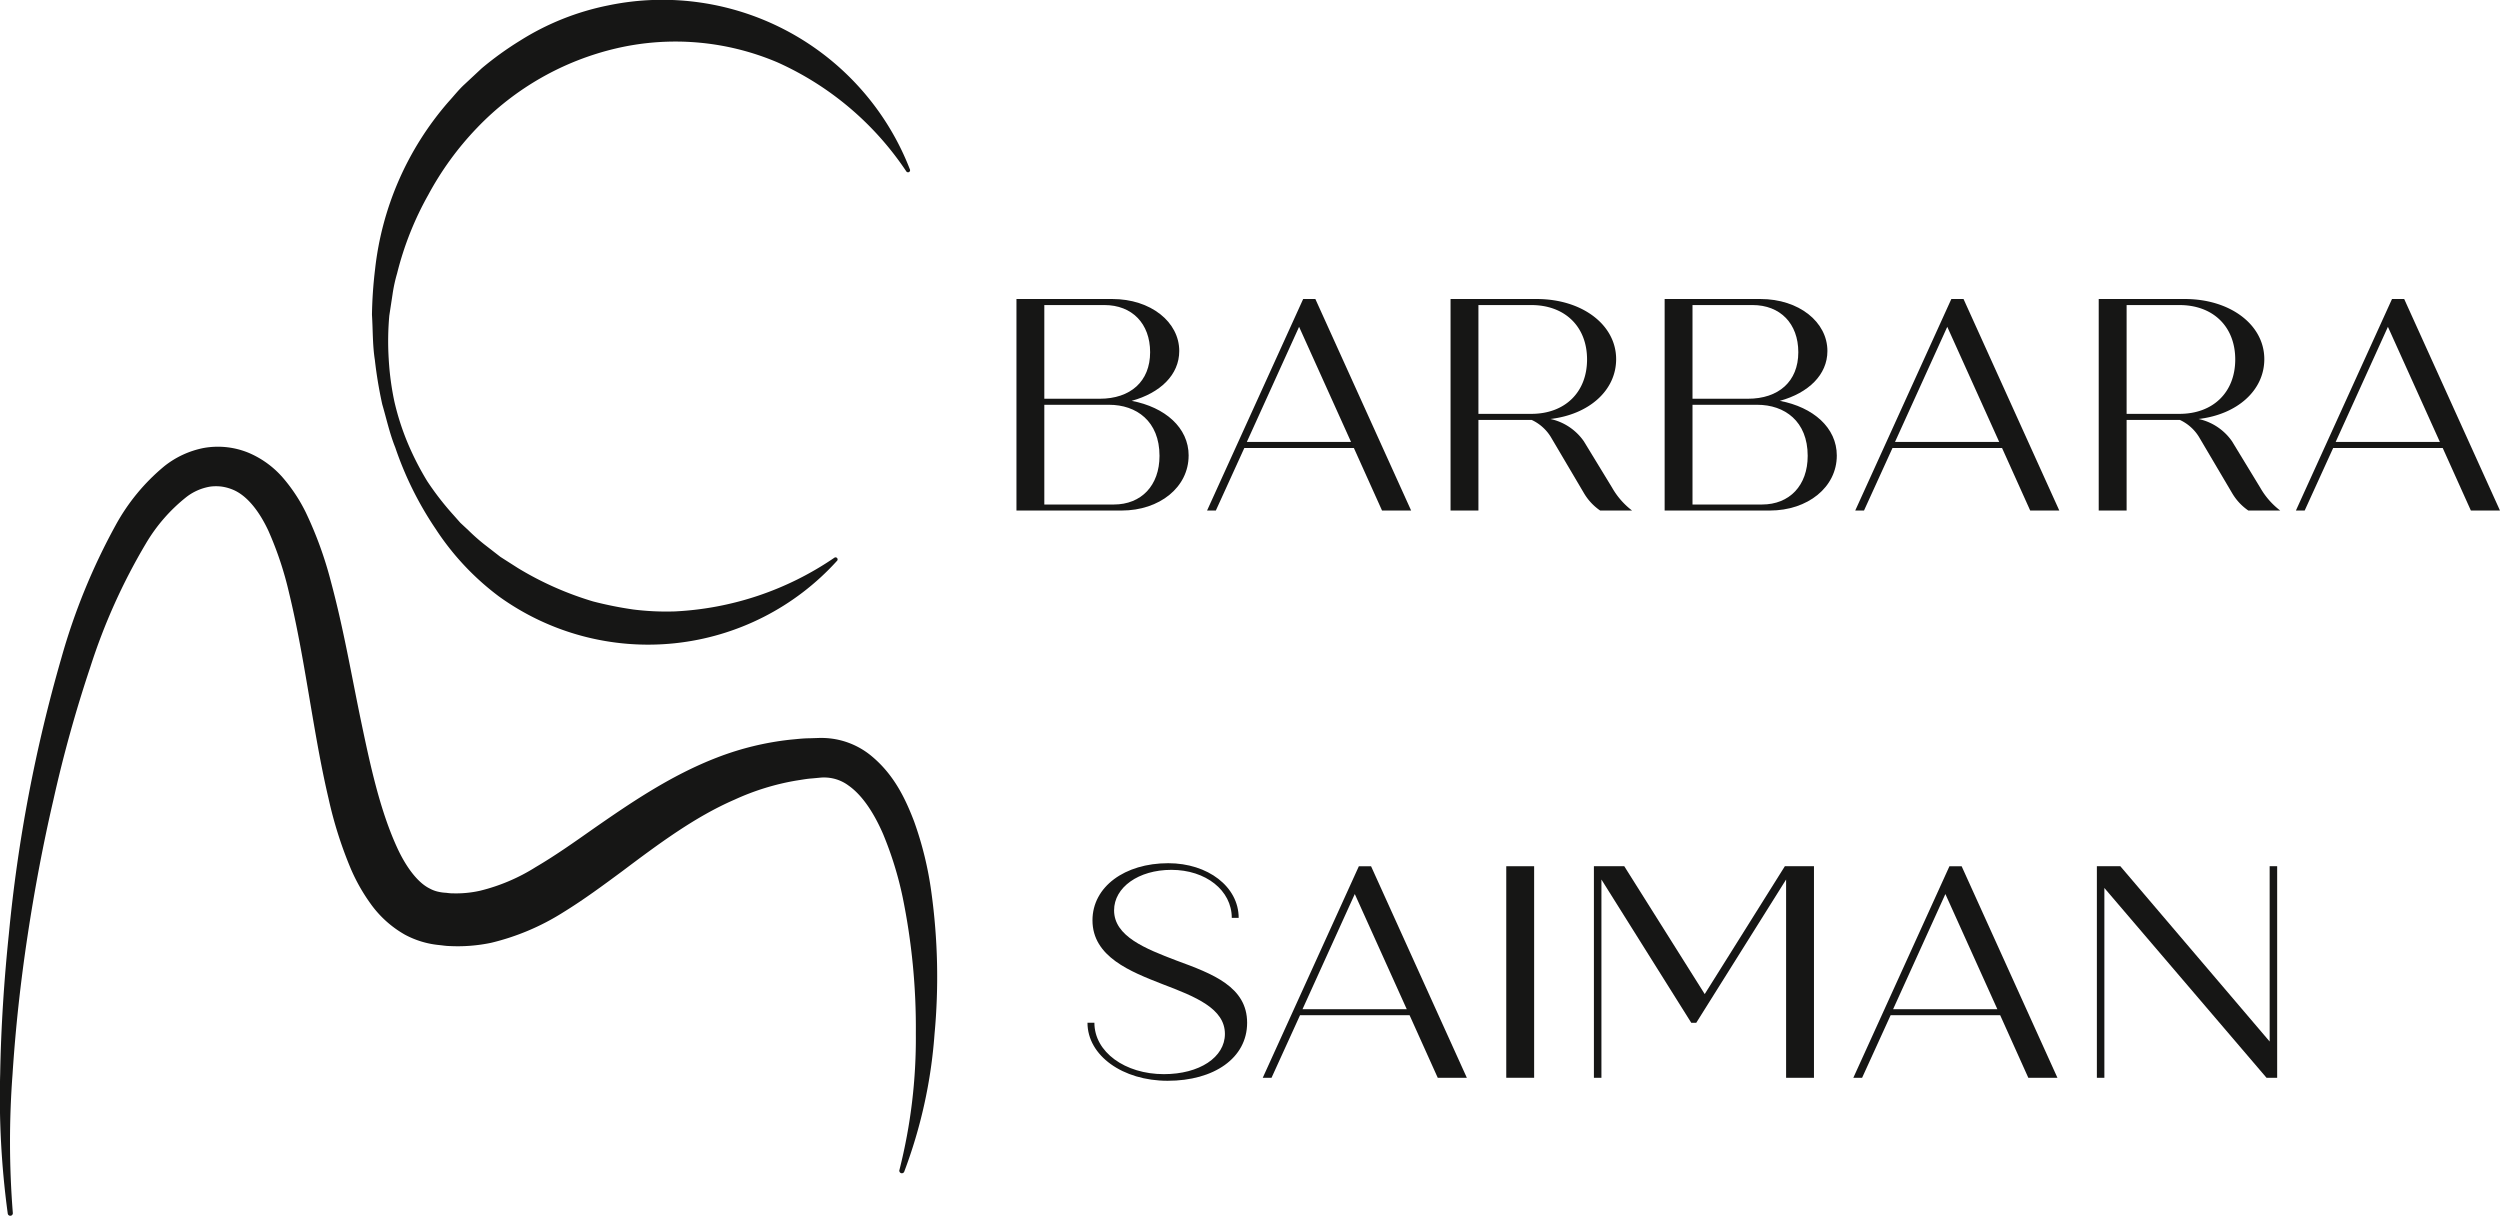 <svg xmlns="http://www.w3.org/2000/svg" xmlns:xlink="http://www.w3.org/1999/xlink" width="391.086" height="190.178" viewBox="0 0 391.086 190.178"><defs><clipPath id="clip-path"><rect id="Rectangle_2143" data-name="Rectangle 2143" width="391.086" height="190.178" fill="none"></rect></clipPath></defs><g id="Groupe_1570" data-name="Groupe 1570" transform="translate(0 0)"><g id="Groupe_1569" data-name="Groupe 1569" transform="translate(0 0)" clip-path="url(#clip-path)"><path id="Trac&#xE9;_41932" data-name="Trac&#xE9; 41932" d="M96.373,87.718a39.861,39.861,0,0,1-52.916,5.573,41.45,41.45,0,0,1-9.9-10.571A53.156,53.156,0,0,1,27.253,70c-.882-2.186-1.375-4.493-2.036-6.746A67.559,67.559,0,0,1,24.059,56.3c-.367-2.337-.3-4.7-.451-7.064a68.134,68.134,0,0,1,.486-7.106A47.877,47.877,0,0,1,35.577,15.927c.831-.9,1.582-1.881,2.487-2.711l2.7-2.519a50.552,50.552,0,0,1,6-4.331A40.866,40.866,0,0,1,60.54.85a41.524,41.524,0,0,1,47.227,25.666.322.322,0,0,1-.185.417.327.327,0,0,1-.382-.118A47.667,47.667,0,0,0,87.056,9.76,40.776,40.776,0,0,0,61.979,7.53,44.018,44.018,0,0,0,40.053,19.992a47.871,47.871,0,0,0-7.643,10.5,49.282,49.282,0,0,0-4.87,12.279,23.346,23.346,0,0,0-.712,3.273l-.508,3.33a44.917,44.917,0,0,0-.094,6.741,43.694,43.694,0,0,0,.89,6.707,40.246,40.246,0,0,0,2.065,6.44,44.938,44.938,0,0,0,3.066,6,44.337,44.337,0,0,0,4.1,5.292l1.1,1.242,1.218,1.131a31.3,31.3,0,0,0,2.462,2.189l2.586,2.006,2.741,1.75A50.377,50.377,0,0,0,58.186,94.08,57.6,57.6,0,0,0,64.5,95.347a41.571,41.571,0,0,0,6.463.3,48.307,48.307,0,0,0,24.99-8.407.323.323,0,0,1,.419.483" transform="translate(34.58 0.001)" fill="#161615"></path><path id="Trac&#xE9;_41933" data-name="Trac&#xE9; 41933" d="M140.7,141.5a83.808,83.808,0,0,0,2.568-21.379,101.877,101.877,0,0,0-2.056-21.266,55.115,55.115,0,0,0-3.074-9.931c-1.336-3.076-3.145-5.987-5.4-7.567a6.371,6.371,0,0,0-3.478-1.252,5.974,5.974,0,0,0-.988.022l-1.257.118c-.838.054-1.664.219-2.492.34a38.583,38.583,0,0,0-9.583,2.965c-6.209,2.692-11.816,6.864-17.623,11.227-2.926,2.159-5.923,4.39-9.238,6.431a37.394,37.394,0,0,1-11.257,4.752,25.5,25.5,0,0,1-6.495.505c-.547-.007-1.084-.1-1.629-.155a14.119,14.119,0,0,1-5.361-1.627,16.7,16.7,0,0,1-5.316-4.772,28.714,28.714,0,0,1-3.128-5.5,63.7,63.7,0,0,1-3.507-11.064c-.863-3.665-1.533-7.3-2.167-10.914-1.257-7.214-2.339-14.372-4-21.214a53.453,53.453,0,0,0-3.229-9.706c-1.375-2.95-3.256-5.457-5.5-6.413a7.2,7.2,0,0,0-1.78-.505,6.965,6.965,0,0,0-1.841,0,8.305,8.305,0,0,0-3.66,1.587,26.372,26.372,0,0,0-6.4,7.338,93.81,93.81,0,0,0-8.681,19.3,209,209,0,0,0-5.78,20.8c-1.632,7.032-2.965,14.148-4.045,21.3S2.427,119.283,1.961,126.51a141.1,141.1,0,0,0,.044,21.7.4.4,0,0,1-.794.1A135.239,135.239,0,0,1,.027,126.433c.131-7.308.606-14.609,1.361-21.882a236.586,236.586,0,0,1,8.22-43.175,98.39,98.39,0,0,1,8.471-20.724,31.68,31.68,0,0,1,7.6-9.231,14.3,14.3,0,0,1,6.177-2.869,12.614,12.614,0,0,1,7.069.767,14.7,14.7,0,0,1,5.511,4.1,25.5,25.5,0,0,1,3.409,5.23,59.647,59.647,0,0,1,3.936,10.865c1.952,7.256,3.184,14.48,4.651,21.549,1.467,7.017,2.982,14.118,5.711,20.048,1.343,2.921,3.162,5.42,5.08,6.357a4.978,4.978,0,0,0,1.476.53,6.059,6.059,0,0,0,.954.128c.362.025.725.1,1.084.091a17.109,17.109,0,0,0,4.345-.4A29.44,29.44,0,0,0,83.823,94.1c2.921-1.713,5.824-3.746,8.794-5.841,5.952-4.141,12.307-8.5,19.617-11.308a45.3,45.3,0,0,1,11.4-2.77c.979-.086,1.952-.21,2.933-.217l1.467-.047a12.527,12.527,0,0,1,1.735.059,12.238,12.238,0,0,1,6.514,2.724c3.547,2.916,5.334,6.667,6.714,10.273a54.086,54.086,0,0,1,2.7,11.072,96.765,96.765,0,0,1,.493,22.212,76.493,76.493,0,0,1-4.737,21.5.4.4,0,0,1-.523.224.409.409,0,0,1-.234-.486" transform="translate(0.001 41.529)" fill="#161615"></path><path id="Trac&#xE9;_41934" data-name="Trac&#xE9; 41934" d="M91.445,43.467c0,4.964-4.555,8.6-10.478,8.6H64.513V18.977H79.5c6.021,0,10.48,3.594,10.48,8.131,0,3.737-2.987,6.574-7.446,7.8,5.24.993,8.915,4.207,8.915,8.558M68.871,19.923V34.579h8.666c4.8,0,7.885-2.694,7.885-7.281,0-4.491-2.839-7.375-7.148-7.375Zm18.02,23.59c0-5.437-3.623-7.988-7.882-7.988H68.871v15.6H79.743c4.308,0,7.148-2.977,7.148-7.611" transform="translate(94.496 27.798)" fill="#161615"></path><path id="Trac&#xE9;_41935" data-name="Trac&#xE9; 41935" d="M99.579,42.285H82.439L77.983,52.07H76.61L91.645,18.978h1.908L108.536,52.07h-4.552Zm-.444-.946L91.007,23.326,82.831,41.338Z" transform="translate(112.215 27.799)" fill="#161615"></path><path id="Trac&#xE9;_41936" data-name="Trac&#xE9; 41936" d="M120.465,52.071h-4.994a8.544,8.544,0,0,1-2.549-2.743l-5.188-8.792a6.953,6.953,0,0,0-2.987-2.647H96.424V52.071h-4.36V18.977h13.467c7.1,0,12.437,4.02,12.437,9.408,0,4.917-4.259,8.654-10.283,9.361a8.586,8.586,0,0,1,5.238,3.5l4.407,7.232a11.863,11.863,0,0,0,3.135,3.594M96.424,36.943H104.7c5.238,0,8.718-3.357,8.718-8.511s-3.48-8.508-8.718-8.508H96.424Z" transform="translate(134.852 27.798)" fill="#161615"></path><path id="Trac&#xE9;_41937" data-name="Trac&#xE9; 41937" d="M132.584,43.467c0,4.964-4.555,8.6-10.48,8.6H105.652V18.977h14.983c6.021,0,10.48,3.594,10.48,8.131,0,3.737-2.987,6.574-7.444,7.8,5.238.993,8.913,4.207,8.913,8.558M110.01,19.923V34.579h8.666c4.8,0,7.885-2.694,7.885-7.281,0-4.491-2.839-7.375-7.148-7.375Zm18.02,23.59c0-5.437-3.623-7.988-7.882-7.988H110.01v15.6h10.872c4.308,0,7.148-2.977,7.148-7.611" transform="translate(154.755 27.798)" fill="#161615"></path><path id="Trac&#xE9;_41938" data-name="Trac&#xE9; 41938" d="M140.717,42.285h-17.14l-4.456,9.785h-1.373l15.035-33.092h1.908L149.674,52.07h-4.552Zm-.444-.946-8.126-18.012-8.178,18.012Z" transform="translate(172.473 27.799)" fill="#161615"></path><path id="Trac&#xE9;_41939" data-name="Trac&#xE9; 41939" d="M161.605,52.071h-4.994a8.517,8.517,0,0,1-2.549-2.743l-5.188-8.792a6.953,6.953,0,0,0-2.987-2.647h-8.323V52.071H133.2V18.977h13.467c7.1,0,12.437,4.02,12.437,9.408,0,4.917-4.259,8.654-10.283,9.361a8.586,8.586,0,0,1,5.238,3.5l4.4,7.232a11.9,11.9,0,0,0,3.138,3.594M137.564,36.943h8.272c5.238,0,8.72-3.357,8.72-8.511s-3.483-8.508-8.72-8.508h-8.272Z" transform="translate(195.112 27.798)" fill="#161615"></path><path id="Trac&#xE9;_41940" data-name="Trac&#xE9; 41940" d="M168.686,42.285h-17.14L147.09,52.07h-1.373l15.035-33.092h1.908L177.643,52.07h-4.552Zm-.444-.946-8.129-18.012-8.176,18.012Z" transform="translate(213.44 27.799)" fill="#161615"></path><path id="Trac&#xE9;_41941" data-name="Trac&#xE9; 41941" d="M69.022,79.747H70.1c0,4.584,4.8,8.038,10.87,8.038,5.583,0,9.548-2.647,9.548-6.29,0-3.968-4.555-5.812-9.792-7.8C75.778,71.756,69.8,69.439,69.8,63.721c0-5.247,5.043-8.935,11.851-8.935,6.219,0,11.02,3.687,11.02,8.555h-1.08c0-4.3-4.062-7.515-9.45-7.515-5.141,0-8.962,2.741-8.962,6.334,0,4.064,4.9,6,9.746,7.848,5.679,2.08,11.067,4.111,11.067,9.738,0,5.531-5.193,9.078-12.437,9.078-7,0-12.536-3.926-12.536-9.078" transform="translate(101.101 80.249)" fill="#161615"></path><path id="Trac&#xE9;_41942" data-name="Trac&#xE9; 41942" d="M103.114,78.285H85.974L81.518,88.07H80.145L95.18,54.978h1.908L112.071,88.07h-4.552Zm-.444-.946L94.542,59.326,86.366,77.338Z" transform="translate(117.393 80.531)" fill="#161615"></path><rect id="Rectangle_2142" data-name="Rectangle 2142" width="4.36" height="33.092" transform="translate(235.631 135.508)" fill="#161615"></rect><path id="Trac&#xE9;_41943" data-name="Trac&#xE9; 41943" d="M135.588,54.978V88.07h-4.36V57.058l-14.054,22.41h-.781l-14.054-22.41V88.07h-1.176V54.978h4.75l12.585,20,12.536-20Z" transform="translate(148.179 80.53)" fill="#161615"></path><path id="Trac&#xE9;_41944" data-name="Trac&#xE9; 41944" d="M140.6,78.285h-17.14L119,88.07h-1.373l15.035-33.092h1.908L149.555,88.07H145Zm-.444-.946-8.129-18.012L123.85,77.338Z" transform="translate(172.298 80.531)" fill="#161615"></path><path id="Trac&#xE9;_41945" data-name="Trac&#xE9; 41945" d="M161.289,54.978V88.07h-1.666L134.258,58.382V88.07h-1.173V54.978h3.672L160.114,82.4V54.978Z" transform="translate(194.938 80.53)" fill="#161615"></path></g></g></svg>